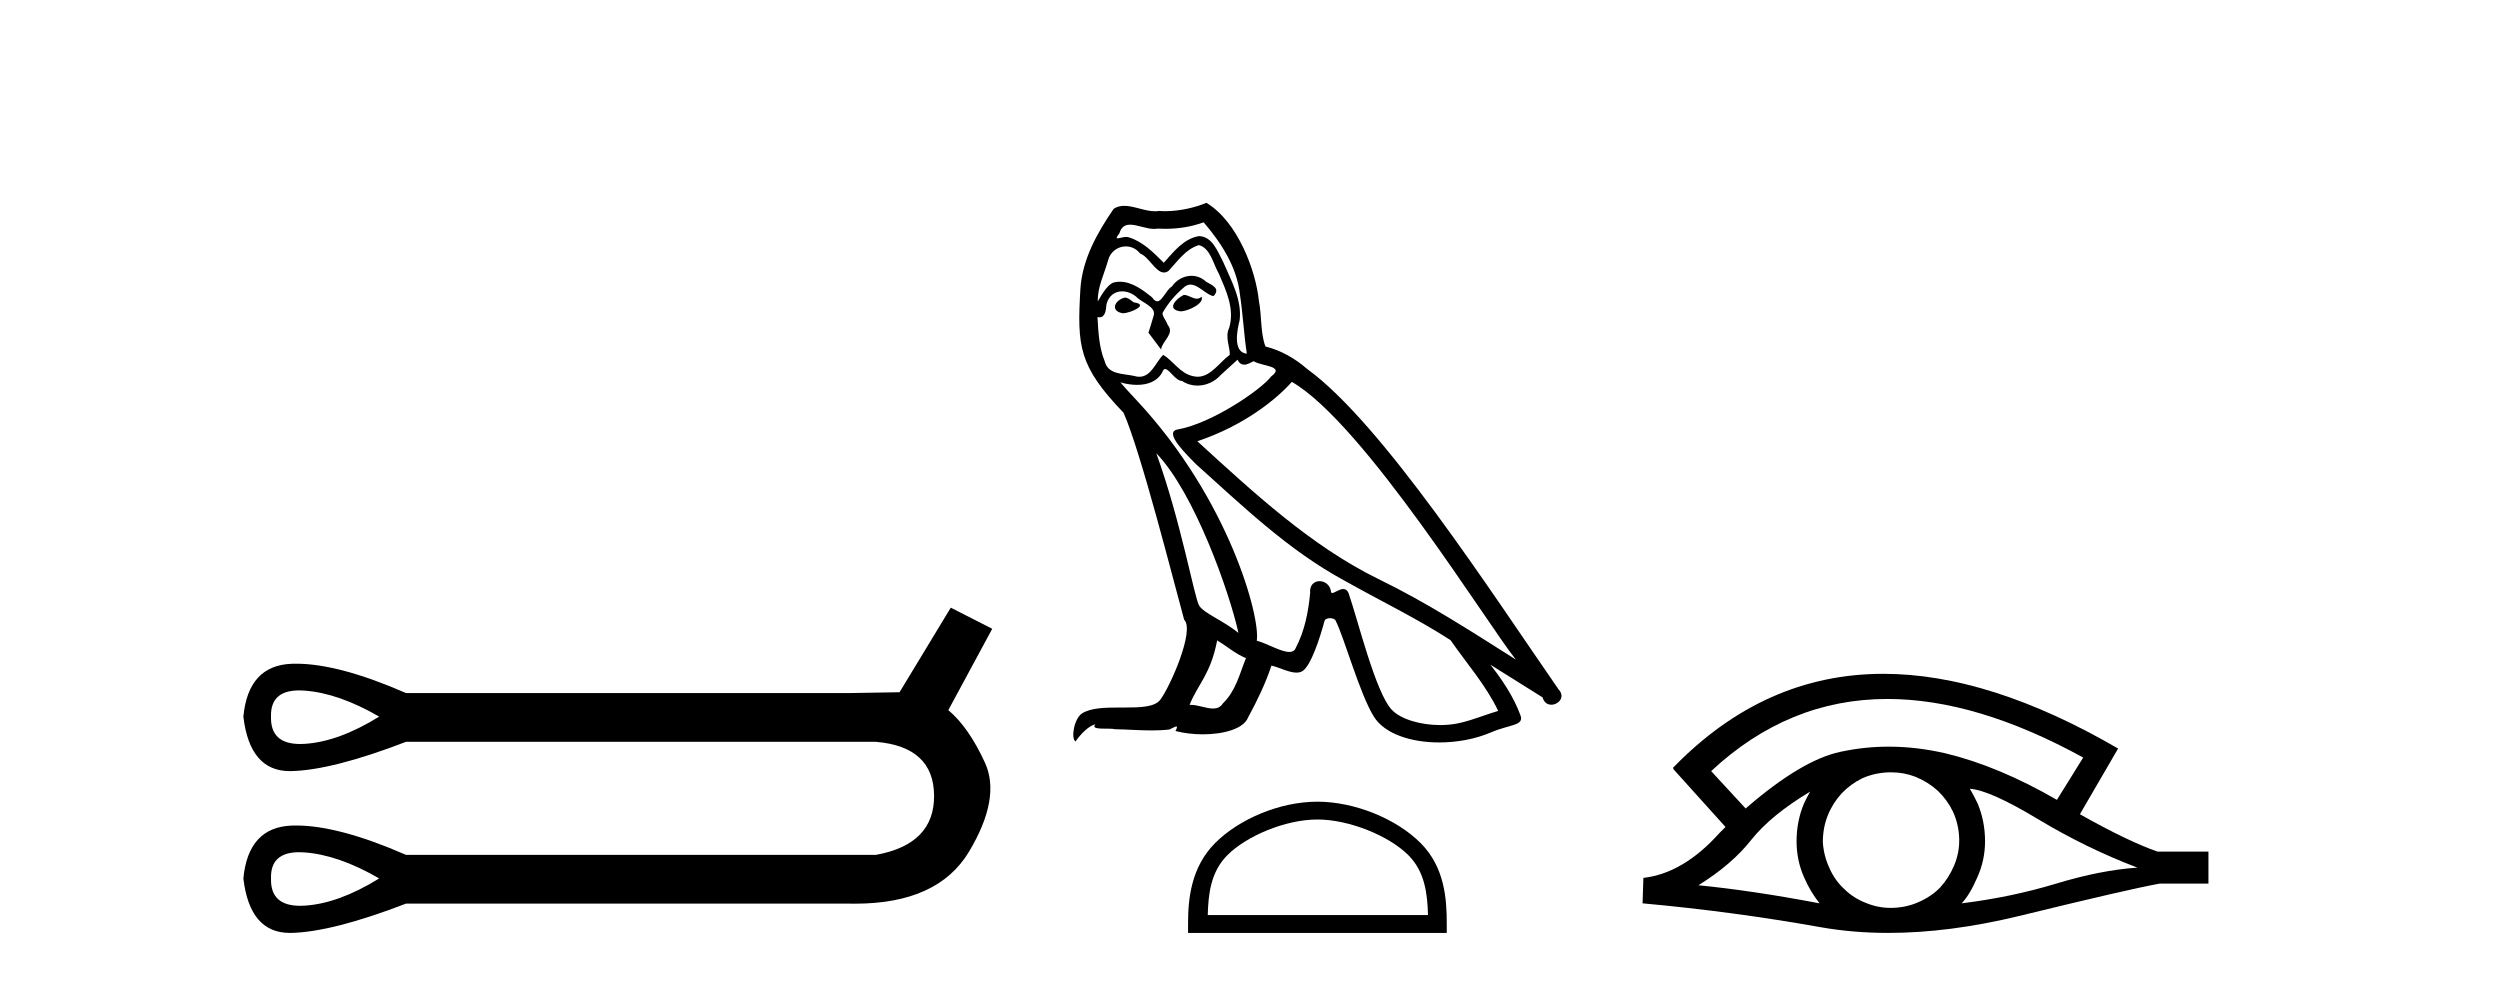 <?xml version='1.0' encoding='UTF-8' standalone='yes'?><svg xmlns='http://www.w3.org/2000/svg' xmlns:xlink='http://www.w3.org/1999/xlink' width='104.0' height='41.0' ><path d='M 12.446 28.721 Q 12.549 28.721 12.661 28.729 Q 14.082 28.831 15.773 29.811 Q 14.082 30.86 12.661 30.945 Q 12.569 30.95 12.483 30.95 Q 11.243 30.95 11.274 29.811 Q 11.243 28.721 12.446 28.721 ZM 12.446 35.452 Q 12.549 35.452 12.661 35.46 Q 14.082 35.562 15.773 36.543 Q 14.082 37.591 12.661 37.676 Q 12.569 37.681 12.483 37.681 Q 11.243 37.681 11.274 36.543 Q 11.243 35.452 12.446 35.452 ZM 39.552 25.279 L 37.421 28.797 Q 37.184 28.797 35.357 28.831 L 16.889 28.831 Q 14.093 27.61 12.321 27.61 Q 12.227 27.61 12.137 27.613 Q 10.327 27.681 10.124 29.811 Q 10.391 32.078 12.054 32.078 Q 12.078 32.078 12.103 32.078 Q 13.811 32.044 16.889 30.86 L 36.44 30.86 Q 38.841 31.063 38.858 33.092 Q 38.875 35.122 36.44 35.562 L 16.889 35.562 Q 14.093 34.341 12.321 34.341 Q 12.227 34.341 12.137 34.344 Q 10.327 34.412 10.124 36.543 Q 10.391 38.809 12.054 38.809 Q 12.078 38.809 12.103 38.809 Q 13.811 38.775 16.889 37.591 L 35.357 37.591 Q 35.464 37.593 35.568 37.593 Q 39.016 37.593 40.313 35.426 Q 41.649 33.194 40.972 31.723 Q 40.296 30.251 39.45 29.541 L 41.277 26.158 L 39.552 25.279 Z' style='fill:#000000;stroke:none' /><path d='M 49.249 12.267 C 48.912 12.43 48.5 12.879 49.124 12.954 C 49.423 12.941 50.11 12.629 49.985 12.342 L 49.985 12.342 C 49.92 12.404 49.855 12.426 49.788 12.426 C 49.612 12.426 49.43 12.267 49.249 12.267 ZM 46.791 12.38 C 46.379 12.48 46.167 12.929 46.691 13.029 C 46.699 13.029 46.709 13.03 46.718 13.03 C 47.02 13.03 47.842 12.664 47.165 12.579 C 47.053 12.504 46.94 12.38 46.791 12.38 ZM 50.072 9.248 C 50.808 10.109 51.457 11.107 51.582 12.255 C 51.707 13.078 51.744 13.902 51.869 14.713 C 51.283 14.663 51.457 13.752 51.57 13.315 C 51.669 12.455 51.208 11.656 50.883 10.895 C 50.659 10.483 50.447 9.834 49.873 9.822 C 49.236 9.934 48.825 10.471 48.413 10.932 C 47.989 10.508 47.539 10.046 46.953 9.872 C 46.922 9.86 46.888 9.856 46.852 9.856 C 46.72 9.856 46.566 9.914 46.495 9.914 C 46.434 9.914 46.435 9.871 46.566 9.71 C 46.645 9.43 46.81 9.347 47.014 9.347 C 47.31 9.347 47.69 9.523 48.01 9.523 C 48.059 9.523 48.106 9.519 48.151 9.51 C 48.256 9.516 48.362 9.519 48.467 9.519 C 49.013 9.519 49.56 9.436 50.072 9.248 ZM 49.873 10.196 C 50.359 10.321 50.472 10.995 50.709 11.394 C 51.008 12.093 51.37 12.854 51.133 13.64 C 50.946 14.014 51.183 14.488 51.158 14.763 C 50.742 15.055 50.376 15.672 49.824 15.672 C 49.763 15.672 49.701 15.665 49.636 15.649 C 49.087 15.536 48.812 15.012 48.388 14.763 C 48.081 15.059 47.899 15.674 47.393 15.674 C 47.324 15.674 47.248 15.662 47.165 15.636 C 46.703 15.536 46.092 15.586 45.955 15.025 C 45.718 14.451 45.693 13.815 45.655 13.191 L 45.655 13.191 C 45.683 13.196 45.708 13.199 45.731 13.199 C 45.984 13.199 46.007 12.905 46.03 12.654 C 46.126 12.289 46.388 12.12 46.679 12.12 C 46.875 12.12 47.084 12.197 47.265 12.342 C 47.477 12.579 48.126 12.766 47.989 13.141 C 47.926 13.365 47.851 13.602 47.776 13.84 L 48.3 14.538 C 48.35 14.176 48.887 13.877 48.575 13.515 C 48.525 13.353 48.338 13.141 48.363 13.016 C 48.587 12.617 48.887 12.267 49.236 11.968 C 49.331 11.876 49.426 11.84 49.522 11.84 C 49.857 11.84 50.193 12.279 50.484 12.317 C 50.771 12.005 50.459 11.881 50.172 11.718 C 49.994 11.551 49.779 11.474 49.565 11.474 C 49.253 11.474 48.942 11.637 48.75 11.918 C 48.513 12.06 48.348 12.534 48.14 12.534 C 48.074 12.534 48.004 12.487 47.926 12.367 C 47.545 12.063 47.089 11.72 46.589 11.72 C 46.516 11.72 46.442 11.727 46.366 11.743 C 46.013 11.816 45.696 12.531 45.669 12.531 C 45.669 12.531 45.668 12.53 45.668 12.529 C 45.655 11.943 45.93 11.419 46.092 10.845 C 46.182 10.468 46.506 10.25 46.835 10.25 C 47.051 10.25 47.269 10.343 47.427 10.545 C 47.798 10.683 48.071 11.336 48.42 11.336 C 48.481 11.336 48.545 11.316 48.612 11.269 C 48.999 10.857 49.311 10.371 49.873 10.196 ZM 48.101 18.855 C 49.685 20.49 51.145 24.633 51.52 26.329 C 50.908 25.83 50.072 25.506 49.885 25.194 C 49.685 24.87 49.136 21.713 48.101 18.855 ZM 53.741 15.886 C 56.735 17.608 61.951 26.08 63.061 27.44 C 61.19 26.255 59.343 25.057 57.334 24.084 C 54.514 22.699 52.106 20.453 49.81 18.356 C 51.707 17.72 53.067 16.647 53.741 15.886 ZM 50.634 26.641 C 51.033 26.878 51.395 27.203 51.832 27.378 C 51.57 28.026 51.407 28.75 50.871 29.262 C 50.77 29.424 50.626 29.475 50.462 29.475 C 50.178 29.475 49.833 29.322 49.545 29.322 C 49.525 29.322 49.505 29.322 49.486 29.324 C 49.835 28.451 50.359 28.064 50.634 26.641 ZM 51.482 14.963 C 51.558 15.119 51.654 15.17 51.757 15.17 C 51.891 15.17 52.036 15.082 52.156 15.025 C 52.455 15.237 53.491 15.212 52.88 15.661 C 52.493 16.185 50.426 17.614 48.99 17.866 C 48.37 17.975 49.411 18.955 49.748 19.305 C 51.694 21.052 53.603 22.898 55.937 24.158 C 57.397 24.982 58.931 25.718 60.341 26.629 C 61.015 27.602 61.814 28.501 62.325 29.574 C 61.814 29.723 61.314 29.935 60.79 30.06 C 60.514 30.13 60.214 30.163 59.914 30.163 C 59.09 30.163 58.261 29.917 57.896 29.524 C 57.222 28.812 56.486 25.78 56.099 24.67 C 56.044 24.545 55.966 24.503 55.881 24.503 C 55.713 24.503 55.517 24.668 55.421 24.668 C 55.401 24.668 55.386 24.661 55.375 24.645 C 55.35 24.338 55.114 24.176 54.893 24.176 C 54.674 24.176 54.471 24.335 54.502 24.67 C 54.427 25.456 54.277 26.242 53.903 26.953 C 53.857 27.075 53.761 27.121 53.635 27.121 C 53.28 27.121 52.686 26.755 52.281 26.654 C 52.443 25.693 51.133 20.777 47.29 16.659 C 47.156 16.514 46.57 15.897 46.621 15.897 C 46.627 15.897 46.641 15.905 46.666 15.923 C 46.863 15.975 47.084 16.01 47.304 16.01 C 47.724 16.01 48.137 15.88 48.35 15.487 C 48.383 15.389 48.424 15.351 48.471 15.351 C 48.642 15.351 48.9 15.848 49.174 15.848 C 49.372 15.981 49.594 16.041 49.815 16.041 C 50.177 16.041 50.535 15.878 50.783 15.599 C 51.021 15.387 51.245 15.175 51.482 14.963 ZM 50.185 8.437 C 49.792 8.611 49.106 8.785 48.489 8.785 C 48.4 8.785 48.311 8.782 48.226 8.774 C 48.167 8.784 48.108 8.789 48.048 8.789 C 47.628 8.789 47.176 8.563 46.769 8.563 C 46.614 8.563 46.466 8.596 46.329 8.686 C 45.643 9.685 45.019 10.795 44.944 12.03 C 44.807 14.401 44.869 15.225 46.741 17.171 C 47.477 18.843 48.849 24.296 49.261 25.78 C 49.71 26.205 48.7 28.526 48.275 29.099 C 48.045 29.418 47.436 29.433 46.783 29.433 C 46.712 29.433 46.64 29.433 46.569 29.433 C 45.981 29.433 45.386 29.445 45.019 29.673 C 44.67 29.898 44.545 30.734 44.744 30.846 C 44.932 30.559 45.306 30.173 45.568 30.135 L 45.568 30.135 C 45.318 30.397 46.192 30.272 46.379 30.335 C 46.884 30.343 47.394 30.386 47.906 30.386 C 48.154 30.386 48.402 30.376 48.65 30.347 C 48.762 30.298 48.882 30.221 48.935 30.221 C 48.976 30.221 48.976 30.268 48.899 30.41 C 49.253 30.502 49.649 30.548 50.037 30.548 C 50.91 30.548 51.738 30.315 51.919 29.848 C 52.293 29.162 52.643 28.438 52.892 27.69 C 53.211 27.757 53.611 27.981 53.932 27.981 C 54.026 27.981 54.113 27.962 54.19 27.914 C 54.539 27.677 54.901 26.567 55.101 25.83 C 55.12 25.754 55.224 25.716 55.329 25.716 C 55.43 25.716 55.532 25.751 55.562 25.818 C 55.937 26.567 56.561 28.862 57.159 29.823 C 57.611 30.535 58.707 30.886 59.872 30.886 C 60.606 30.886 61.367 30.747 62.013 30.472 C 62.824 30.123 63.423 30.197 63.248 29.748 C 62.974 29 62.5 28.288 62.001 27.652 L 62.001 27.652 C 62.724 28.101 63.448 28.563 64.172 29.012 C 64.231 29.23 64.381 29.316 64.535 29.316 C 64.83 29.316 65.137 28.996 64.833 28.675 C 62.001 24.583 57.496 17.608 54.377 15.349 C 53.878 14.913 53.291 14.576 52.643 14.414 C 52.43 13.864 52.493 13.128 52.368 12.504 C 52.243 11.269 51.495 9.223 50.185 8.437 Z' style='fill:#000000;stroke:none' /><path d='M 54.804 34.091 C 56.127 34.091 57.784 34.771 58.586 35.573 C 59.287 36.274 59.379 37.204 59.405 38.068 L 50.242 38.068 C 50.267 37.204 50.359 36.274 51.061 35.573 C 51.862 34.771 53.48 34.091 54.804 34.091 ZM 54.804 33.35 C 53.233 33.35 51.544 34.076 50.554 35.066 C 49.538 36.082 49.423 37.419 49.423 38.419 L 49.423 38.809 L 60.185 38.809 L 60.185 38.419 C 60.185 37.419 60.109 36.082 59.093 35.066 C 58.103 34.076 56.374 33.35 54.804 33.35 Z' style='fill:#000000;stroke:none' /><path d='M 78.515 29.077 Q 82.224 29.077 86.661 31.514 L 85.568 33.274 Q 83.142 31.873 80.955 31.344 Q 79.741 31.061 78.571 31.061 Q 77.551 31.061 76.565 31.275 Q 74.942 31.617 72.619 33.633 L 71.184 32.078 Q 74.401 29.077 78.515 29.077 ZM 75.301 32.932 Q 75.164 33.172 75.045 33.428 Q 74.737 34.162 74.737 34.999 Q 74.737 35.785 75.045 36.486 Q 75.301 37.084 75.694 37.579 Q 72.909 37.049 70.654 36.827 Q 72.055 35.956 72.858 34.931 Q 73.678 33.906 75.301 32.932 ZM 81.946 32.813 Q 82.766 32.864 84.782 34.077 Q 86.798 35.29 88.916 36.093 Q 87.396 36.195 85.534 36.759 Q 83.672 37.323 81.604 37.579 Q 81.946 37.22 82.254 36.503 Q 82.578 35.785 82.578 34.999 Q 82.578 34.162 82.271 33.428 Q 82.117 33.103 81.946 32.813 ZM 78.67 32.128 Q 79.202 32.128 79.691 32.317 Q 80.221 32.539 80.614 32.898 Q 81.007 33.274 81.246 33.769 Q 81.485 34.299 81.502 34.88 Q 81.519 35.461 81.297 35.99 Q 81.075 36.52 80.716 36.913 Q 80.357 37.289 79.811 37.528 Q 79.315 37.75 78.735 37.767 Q 78.693 37.768 78.652 37.768 Q 78.116 37.768 77.624 37.562 Q 77.095 37.357 76.719 36.981 Q 76.326 36.622 76.104 36.11 Q 75.865 35.597 75.83 35.034 Q 75.83 34.436 76.035 33.923 Q 76.24 33.411 76.616 33.001 Q 76.992 32.608 77.487 32.369 Q 78 32.147 78.581 32.129 Q 78.625 32.128 78.67 32.128 ZM 78.347 28.031 Q 73.388 28.031 69.595 31.942 L 69.629 31.976 L 69.595 31.976 L 71.782 34.402 Q 71.645 34.538 71.525 34.658 Q 70.022 36.332 68.365 36.52 L 68.331 37.579 Q 72.089 37.921 75.728 38.57 Q 77.077 38.809 78.553 38.809 Q 81.079 38.809 83.979 38.109 Q 88.592 36.981 89.839 36.759 L 91.871 36.759 L 91.871 35.427 L 89.753 35.427 Q 88.523 34.999 86.524 33.872 L 88.113 31.139 Q 82.767 28.031 78.347 28.031 Z' style='fill:#000000;stroke:none' /></svg>
